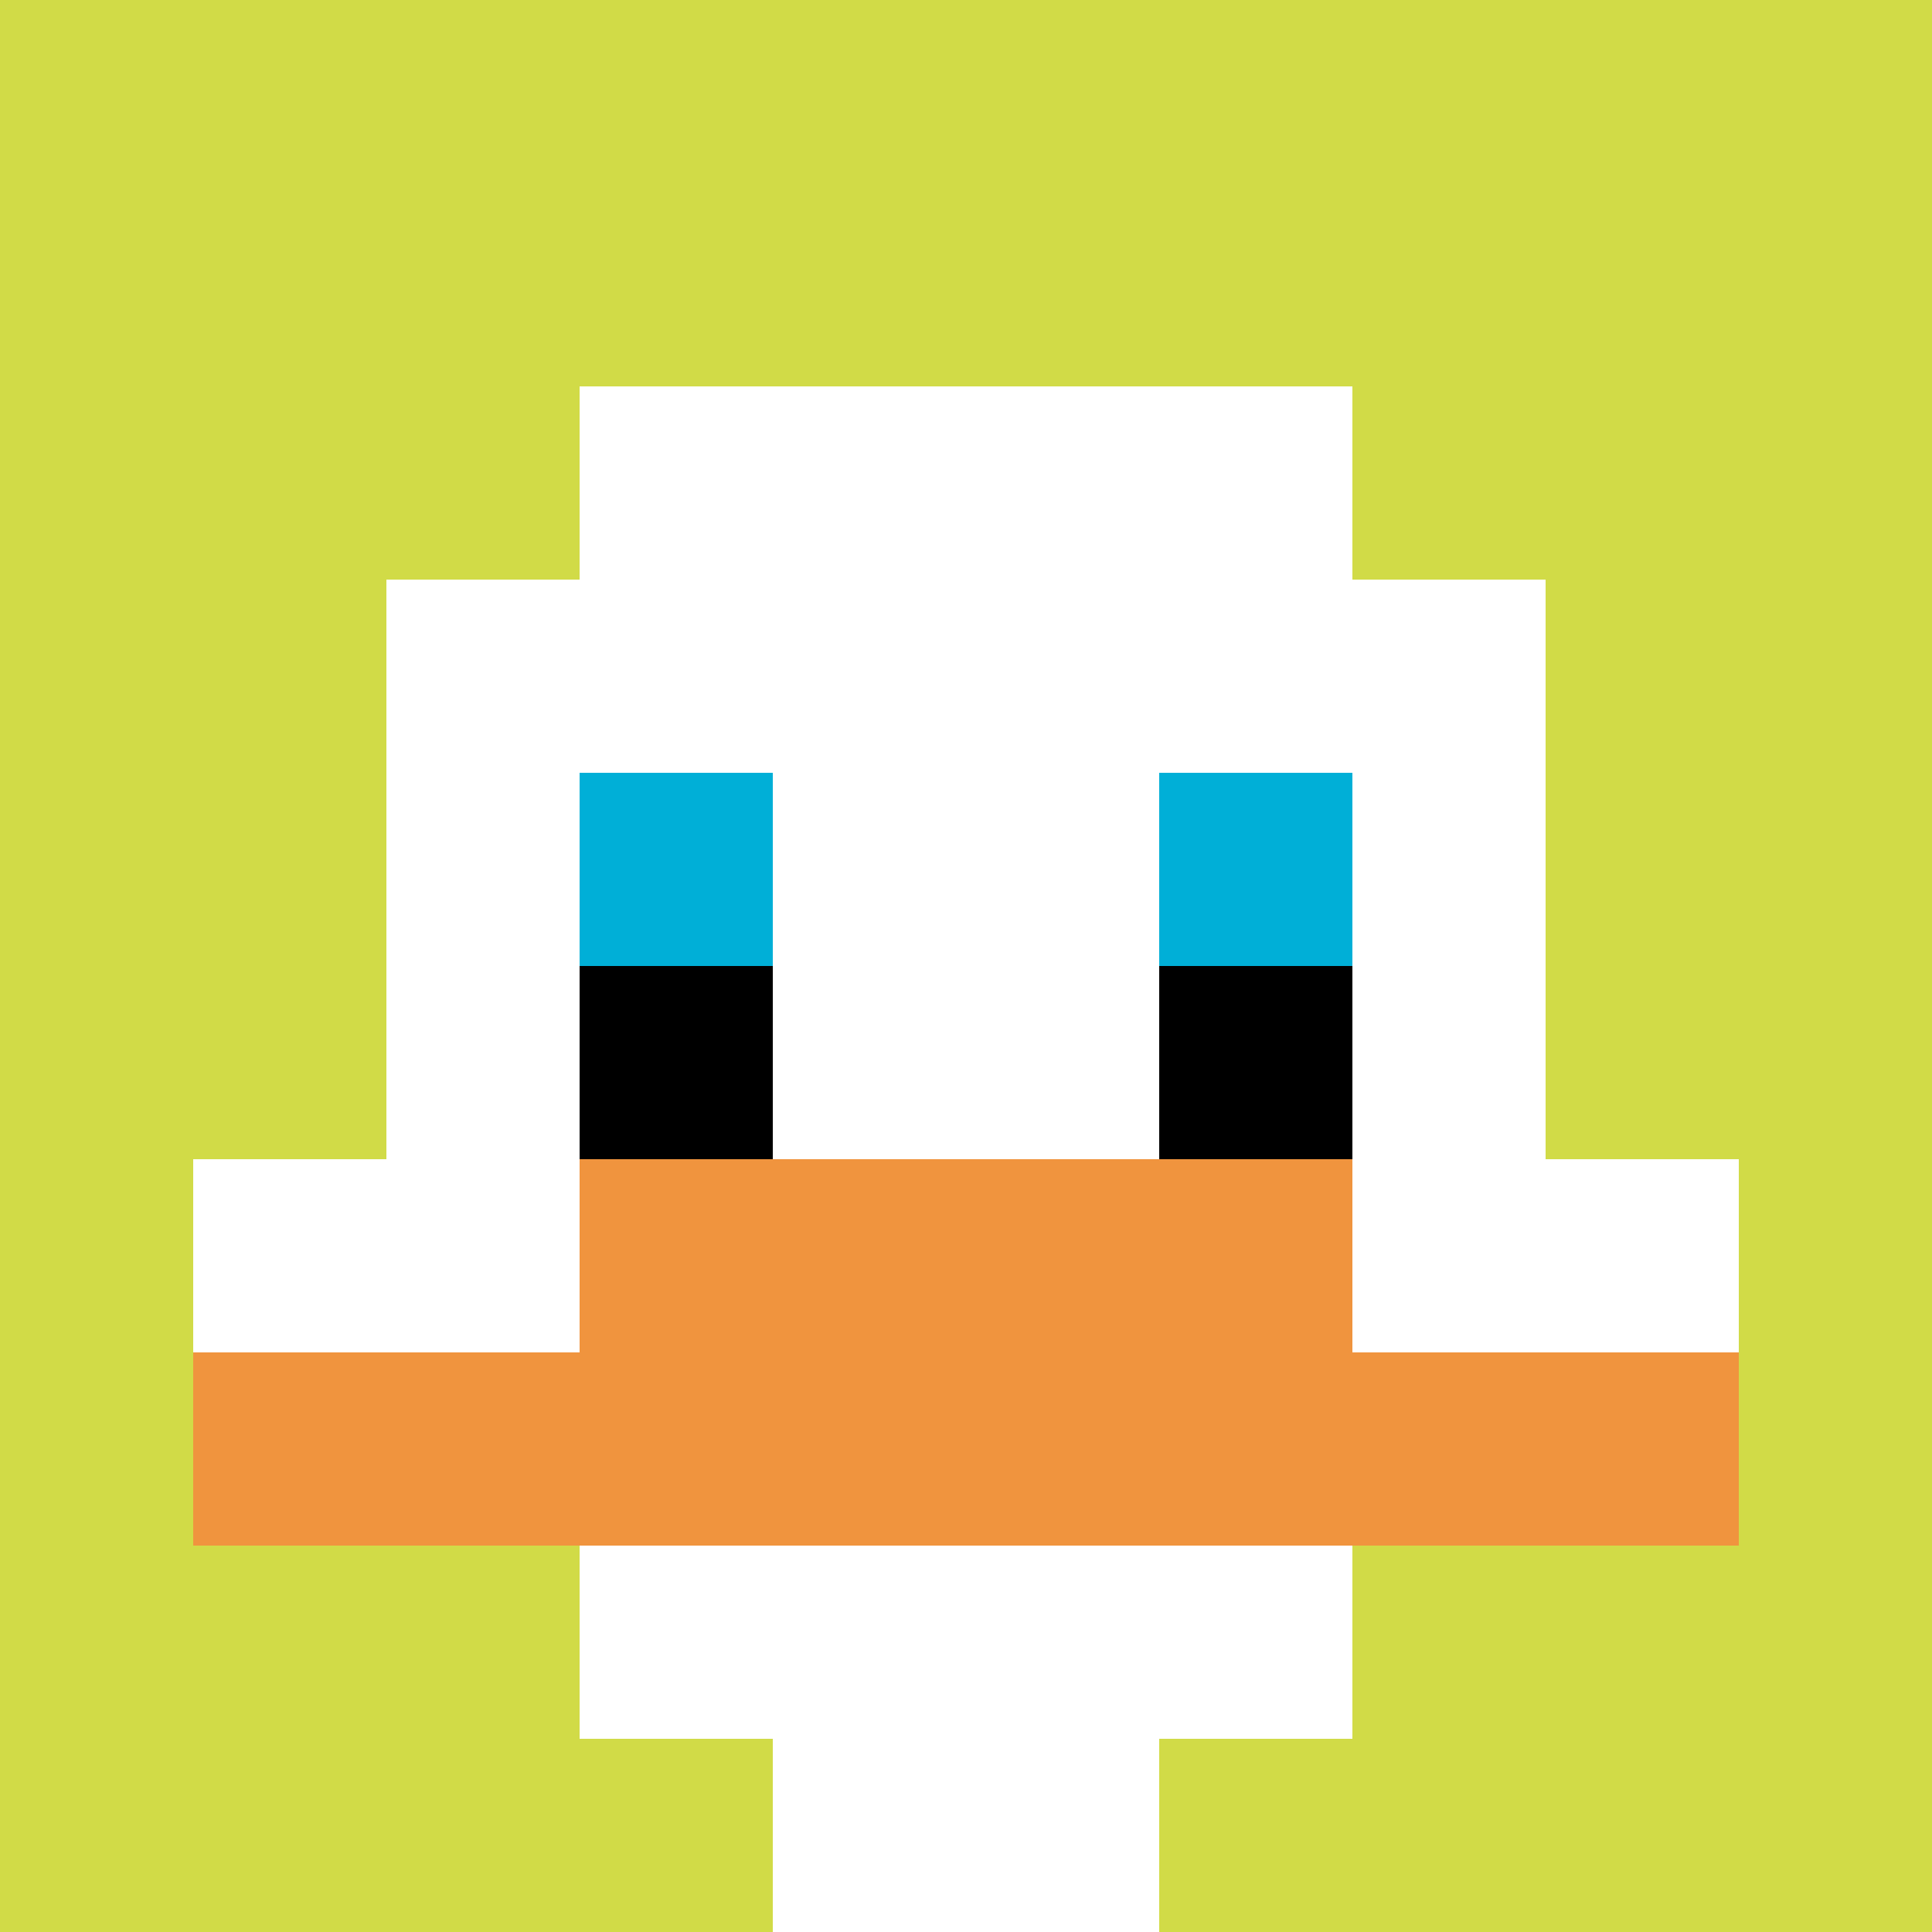 <svg xmlns="http://www.w3.org/2000/svg" version="1.1" width="1097" height="1097"><title>'goose-pfp-669748' by Dmitri Cherniak</title><desc>seed=669748
backgroundColor=#ffffff
padding=20
innerPadding=0
timeout=500
dimension=1
border=false
Save=function(){return n.handleSave()}
frame=34

Rendered at Sun Sep 15 2024 18:05:52 GMT+0800 (中国标准时间)
Generated in &lt;1ms
</desc><defs></defs><rect width="100%" height="100%" fill="#ffffff"></rect><g><g id="0-0"><rect x="0" y="0" height="1097" width="1097" fill="#D1DB47"></rect><g><rect id="0-0-3-2-4-7" x="329.1" y="219.4" width="438.8" height="767.9" fill="#ffffff"></rect><rect id="0-0-2-3-6-5" x="219.4" y="329.1" width="658.2" height="548.5" fill="#ffffff"></rect><rect id="0-0-4-8-2-2" x="438.8" y="877.6" width="219.4" height="219.4" fill="#ffffff"></rect><rect id="0-0-1-6-8-1" x="109.7" y="658.2" width="877.6" height="109.7" fill="#ffffff"></rect><rect id="0-0-1-7-8-1" x="109.7" y="767.9" width="877.6" height="109.7" fill="#F0943E"></rect><rect id="0-0-3-6-4-2" x="329.1" y="658.2" width="438.8" height="219.4" fill="#F0943E"></rect><rect id="0-0-3-4-1-1" x="329.1" y="438.8" width="109.7" height="109.7" fill="#00AFD7"></rect><rect id="0-0-6-4-1-1" x="658.2" y="438.8" width="109.7" height="109.7" fill="#00AFD7"></rect><rect id="0-0-3-5-1-1" x="329.1" y="548.5" width="109.7" height="109.7" fill="#000000"></rect><rect id="0-0-6-5-1-1" x="658.2" y="548.5" width="109.7" height="109.7" fill="#000000"></rect></g><rect x="0" y="0" stroke="white" stroke-width="0" height="1097" width="1097" fill="none"></rect></g></g></svg>